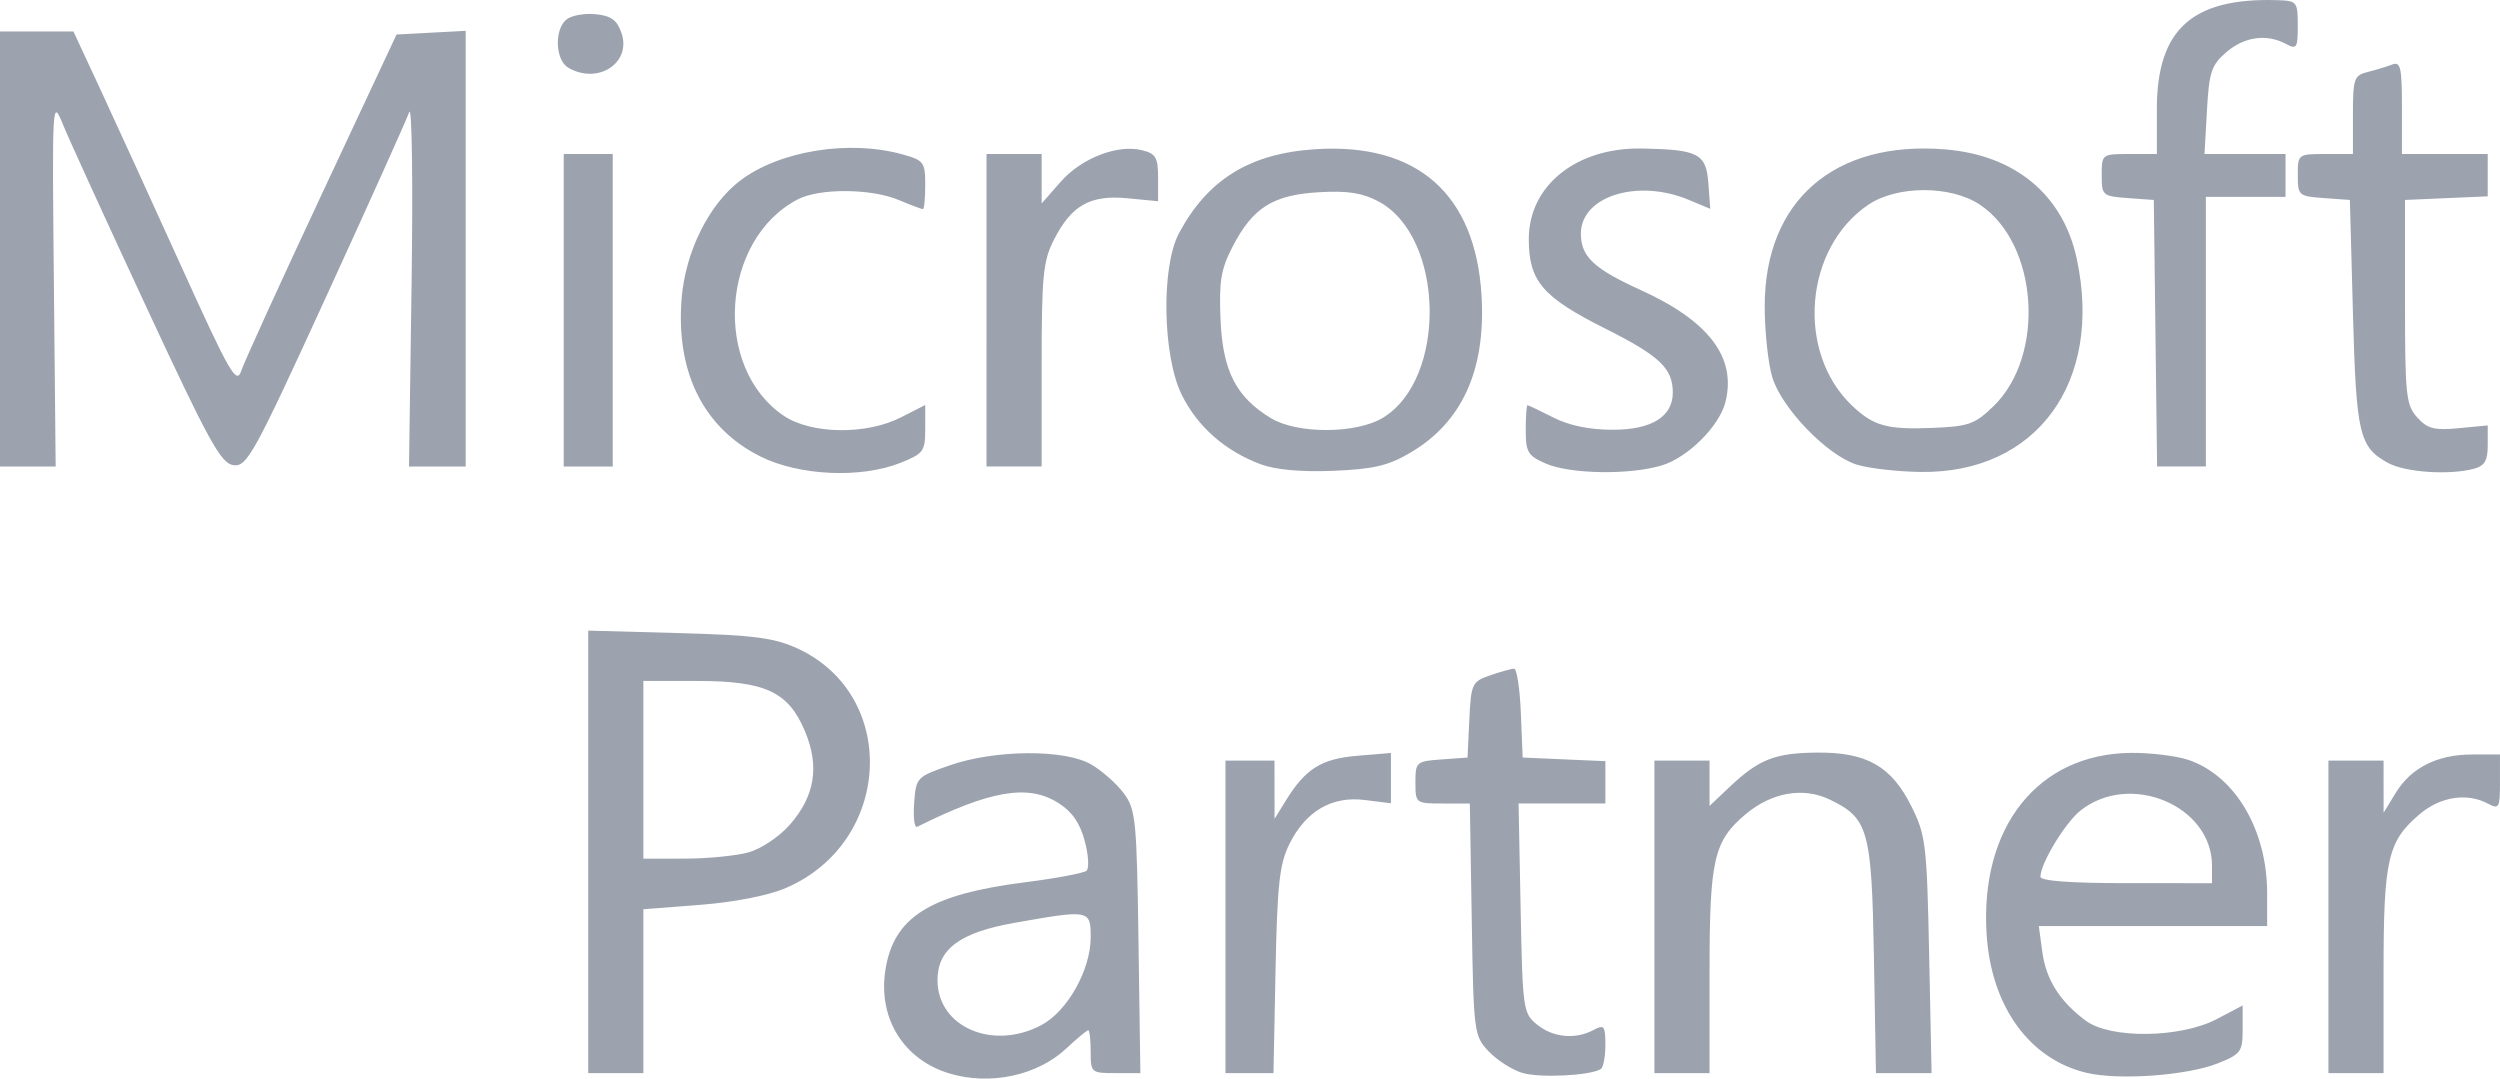 <?xml version="1.0" encoding="UTF-8" standalone="no"?>
<!-- Created with Inkscape (http://www.inkscape.org/) -->

<svg
   xmlns:dc="http://purl.org/dc/elements/1.1/"
   xmlns:cc="http://creativecommons.org/ns#"
   xmlns:rdf="http://www.w3.org/1999/02/22-rdf-syntax-ns#"
   xmlns:svg="http://www.w3.org/2000/svg"
   xmlns="http://www.w3.org/2000/svg"
   xmlns:sodipodi="http://sodipodi.sourceforge.net/DTD/sodipodi-0.dtd"
   xmlns:inkscape="http://www.inkscape.org/namespaces/inkscape"
   version="1.1"
   id="svg10"
   width="312.458"
   height="134.808"
   viewBox="0 0 312.458 134.808"
   sodipodi:docname="partner-microsoft.svg"
   inkscape:version="0.92.2 (5c3e80d, 2017-08-06)">
  <defs
     id="defs14" />
  <sodipodi:namedview
     pagecolor="#ffffff"
     bordercolor="#666666"
     borderopacity="1"
     objecttolerance="10"
     gridtolerance="10"
     guidetolerance="10"
     inkscape:pageopacity="0"
     inkscape:pageshadow="2"
     inkscape:window-width="1680"
     inkscape:window-height="987"
     id="namedview12"
     showgrid="false"
     inkscape:zoom="0.88553695"
     inkscape:cx="82.626257"
     inkscape:cy="45.438247"
     inkscape:window-x="-8"
     inkscape:window-y="-8"
     inkscape:window-maximized="1"
     inkscape:current-layer="svg10"
     inkscape:pagecheckerboard="true" />
  <path
     style="fill:#9ca3af;stroke-width:0.766;fill-opacity:1"
     d="m 118.637,134.156 c -5.694,-1.725 -8.887,-6.855 -7.99,-12.836 1.001,-6.673 5.502,-9.527 17.409,-11.042 3.912,-0.498 7.396,-1.151 7.743,-1.452 0.347,-0.301 0.243,-1.985 -0.23,-3.743 -0.604,-2.241 -1.592,-3.656 -3.311,-4.738 -3.762,-2.368 -8.481,-1.566 -17.623,2.993 -0.342,0.171 -0.515,-1.159 -0.383,-2.955 0.235,-3.213 0.308,-3.29 4.451,-4.728 5.705,-1.981 14.405,-2.03 17.7,-0.1 1.339,0.784 3.159,2.397 4.046,3.585 1.501,2.012 1.628,3.283 1.845,18.571 l 0.234,16.411 h -3.106 c -3.039,0 -3.106,-0.058 -3.106,-2.68 0,-1.474 -0.136,-2.68 -0.302,-2.68 -0.166,0 -1.399,1.025 -2.741,2.278 -3.644,3.404 -9.545,4.66 -14.638,3.117 z m 11.546,-6.05 c 3.241,-1.738 6.134,-6.903 6.134,-10.953 0,-3.458 -0.118,-3.48 -9.573,-1.803 -6.8,1.206 -9.573,3.279 -9.573,7.156 0,5.865 6.945,8.853 13.012,5.599 z m 60.082,5.992 c -1.287,-0.39 -3.182,-1.605 -4.212,-2.7 -1.83,-1.946 -1.878,-2.321 -2.11,-16.482 l -0.238,-14.491 h -3.4 c -3.364,0 -3.4,-0.028 -3.4,-2.636 0,-2.554 0.102,-2.644 3.255,-2.872 l 3.255,-0.235 0.226,-4.724 c 0.216,-4.517 0.331,-4.76 2.603,-5.552 1.307,-0.456 2.655,-0.829 2.995,-0.829 0.34,0 0.719,2.499 0.843,5.552 l 0.225,5.552 5.169,0.226 5.169,0.226 v 2.645 2.645 h -5.425 -5.425 l 0.256,13.088 c 0.248,12.683 0.312,13.133 2.064,14.551 2,1.619 4.783,1.883 7.049,0.67 1.332,-0.713 1.481,-0.525 1.481,1.869 0,1.464 -0.258,2.821 -0.574,3.016 -1.34,0.825 -7.649,1.133 -9.806,0.479 z m 70.465,-0.026 c -7.098,-1.705 -11.848,-8.294 -12.433,-17.242 -0.879,-13.461 6.394,-22.624 18.047,-22.733 2.41,-0.023 5.611,0.365 7.114,0.861 5.859,1.934 9.898,8.735 9.898,16.669 v 4.116 H 269.088 254.819 l 0.428,3.188 c 0.469,3.495 2.174,6.205 5.433,8.635 3.069,2.288 11.833,2.187 16.359,-0.19 l 3.255,-1.709 v 2.996 c 0,2.781 -0.22,3.084 -3.066,4.223 -3.863,1.546 -12.437,2.163 -16.496,1.188 z m 15.733,-25.875 c 0,-7.493 -10.206,-11.793 -16.409,-6.913 -1.93,1.518 -5.034,6.637 -5.034,8.301 0,0.513 3.811,0.796 10.722,0.796 H 276.464 Z M 73.519,106.469 V 78.815 l 11.296,0.308 c 9.316,0.254 11.905,0.583 14.767,1.881 12.815,5.81 11.971,24.267 -1.372,29.984 -2.209,0.947 -6.405,1.771 -10.715,2.105 l -7.084,0.549 v 10.24 10.24 h -3.446 -3.446 z m 20.04,0.061 c 1.561,-0.434 3.841,-1.955 5.132,-3.426 3.152,-3.59 3.762,-7.288 1.927,-11.684 -2.07,-4.96 -4.958,-6.311 -13.493,-6.311 h -6.713 v 11.105 11.104 l 5.169,-0.004 c 2.843,-0.003 6.433,-0.355 7.978,-0.784 z m 59.606,8.064 V 95.065 h 3.063 3.063 l 0.003,3.638 0.003,3.638 1.419,-2.297 c 2.453,-3.971 4.437,-5.213 8.926,-5.585 l 4.2,-0.348 v 3.143 3.143 l -3.255,-0.41 c -4.129,-0.52 -7.393,1.388 -9.441,5.518 -1.232,2.484 -1.51,5.033 -1.726,15.79 l -0.258,12.828 h -2.999 -2.999 v -19.529 z m 53.608,0 V 95.065 h 3.446 3.446 v 2.831 2.831 l 2.489,-2.356 c 3.664,-3.468 5.673,-4.261 10.922,-4.31 6.243,-0.059 9.328,1.701 11.84,6.755 1.775,3.572 1.912,4.731 2.197,18.558 l 0.303,14.749 h -3.477 -3.477 l -0.251,-14.396 c -0.28,-16.04 -0.687,-17.489 -5.564,-19.815 -3.29,-1.569 -7.234,-0.872 -10.468,1.849 -3.991,3.358 -4.513,5.637 -4.513,19.701 v 12.661 h -3.446 -3.446 z m 84.241,0 V 95.065 h 3.446 3.446 l 0.003,3.255 0.003,3.255 1.495,-2.452 c 1.933,-3.172 5.21,-4.824 9.565,-4.824 h 3.484 v 3.473 c 0,3.197 -0.118,3.41 -1.481,2.68 -2.611,-1.397 -5.933,-0.899 -8.52,1.278 -4.03,3.391 -4.55,5.643 -4.55,19.731 v 12.661 h -3.446 -3.446 z M 95.043,57.053 c -7.106,-3.541 -10.591,-10.523 -9.852,-19.736 0.469,-5.841 3.397,-11.753 7.293,-14.725 4.902,-3.739 13.611,-5.157 20.284,-3.304 2.7,0.75 2.872,0.979 2.872,3.825 0,1.665 -0.13,3.027 -0.289,3.027 -0.159,0 -1.527,-0.517 -3.039,-1.149 -3.46,-1.446 -9.891,-1.483 -12.601,-0.073 -9.625,5.008 -10.663,21.04 -1.752,27.046 3.442,2.319 10.308,2.412 14.648,0.199 l 3.033,-1.547 v 2.996 c 0,2.783 -0.219,3.083 -3.079,4.228 -4.947,1.979 -12.664,1.633 -17.518,-0.786 z m 62.525,0.971 c -4.461,-1.662 -7.906,-4.696 -9.876,-8.696 -2.382,-4.836 -2.582,-15.927 -0.363,-20.124 3.564,-6.742 8.855,-10.02 17.034,-10.554 12.761,-0.834 20.052,5.58 20.807,18.303 0.55,9.275 -2.424,15.832 -8.905,19.63 -2.777,1.628 -4.608,2.057 -9.627,2.261 -4.009,0.162 -7.212,-0.127 -9.071,-0.82 z m 15.287,-5.818 c 8.034,-4.898 7.678,-22.604 -0.543,-27.016 -2.022,-1.086 -3.853,-1.372 -7.459,-1.165 -5.732,0.328 -8.255,1.91 -10.776,6.756 -1.48,2.846 -1.731,4.34 -1.532,9.145 0.266,6.416 1.923,9.67 6.279,12.326 3.301,2.013 10.694,1.989 14.031,-0.046 z m 20.325,5.724 c -2.22,-0.965 -2.489,-1.417 -2.489,-4.182 0,-1.705 0.099,-3.1 0.221,-3.1 0.121,0 1.573,0.689 3.225,1.532 1.98,1.009 4.516,1.532 7.437,1.532 4.852,0 7.496,-1.639 7.496,-4.645 0,-3.03 -1.637,-4.582 -8.437,-7.997 -7.871,-3.953 -9.56,-5.932 -9.56,-11.2 0,-6.684 5.966,-11.457 14.139,-11.309 7.052,0.127 8.034,0.64 8.305,4.337 l 0.234,3.203 -2.699,-1.128 c -6.39,-2.67 -13.47,-0.445 -13.47,4.234 0,2.849 1.627,4.386 7.426,7.016 8.58,3.89 12.042,8.453 10.644,14.025 -0.759,3.022 -4.709,6.95 -7.975,7.928 -4.036,1.209 -11.442,1.085 -14.499,-0.244 z m 38.866,0.136 c -3.717,-1.178 -9.401,-7.078 -10.551,-10.953 -0.515,-1.734 -0.936,-5.715 -0.936,-8.848 0,-13.154 8.678,-20.709 22.512,-19.598 8.79,0.706 14.772,5.668 16.49,13.678 3.308,15.425 -5.03,26.832 -19.473,26.642 -2.948,-0.039 -6.567,-0.453 -8.041,-0.92 z m 17.106,-7.297 c 6.547,-6.345 5.596,-20.34 -1.711,-25.196 -3.642,-2.42 -10.323,-2.414 -13.923,0.011 -8.02,5.405 -9.077,18.427 -2.038,25.116 2.66,2.528 4.374,3.009 9.93,2.786 4.65,-0.187 5.404,-0.452 7.742,-2.718 z m 49.349,7.109 c -3.639,-1.975 -4.013,-3.557 -4.423,-18.718 l -0.383,-14.168 -3.255,-0.235 c -3.153,-0.228 -3.255,-0.318 -3.255,-2.872 0,-2.614 0.029,-2.636 3.446,-2.636 h 3.446 v -4.895 c 0,-4.532 0.137,-4.929 1.843,-5.358 1.014,-0.254 2.392,-0.673 3.063,-0.931 1.05,-0.403 1.22,0.343 1.22,5.358 v 5.826 h 5.361 5.361 v 2.645 2.645 l -5.169,0.226 -5.169,0.226 v 12.749 c 0,11.672 0.129,12.892 1.531,14.438 1.28,1.412 2.127,1.632 5.169,1.34 l 3.639,-0.35 v 2.479 c 0,1.923 -0.386,2.582 -1.723,2.94 -3.054,0.819 -8.558,0.453 -10.702,-0.711 z M 0,31.118 V 3.931 h 4.589 4.589 l 3.295,7.084 c 1.812,3.896 6.381,13.889 10.153,22.206 6.117,13.487 6.931,14.905 7.528,13.117 0.368,-1.103 4.885,-11.009 10.038,-22.015 l 9.368,-20.009 4.321,-0.23 4.321,-0.23 V 31.08 58.305 h -3.542 -3.542 l 0.324,-23.029 c 0.178,-12.666 0.043,-22.229 -0.301,-21.252 -0.344,0.978 -5.013,11.353 -10.376,23.057 -9.019,19.682 -9.887,21.263 -11.567,21.06 C 27.627,57.951 26.17,55.314 18.334,38.469 13.358,27.769 8.661,17.491 7.898,15.629 6.519,12.267 6.511,12.406 6.733,35.274 L 6.957,58.305 H 3.478 0 Z M 70.456,38.776 V 19.248 h 3.063 3.063 V 38.776 58.305 h -3.063 -3.063 z m 52.842,0 V 19.248 h 3.446 3.446 v 3.09 3.09 l 2.369,-2.698 c 2.613,-2.976 7.122,-4.723 10.198,-3.951 1.703,0.427 1.984,0.913 1.984,3.434 v 2.936 l -3.817,-0.367 c -4.662,-0.448 -6.998,0.865 -9.193,5.167 -1.361,2.668 -1.542,4.506 -1.542,15.688 v 12.667 h -3.446 -3.446 z m 146.097,2.872 -0.206,-16.657 -3.255,-0.235 c -3.153,-0.228 -3.255,-0.318 -3.255,-2.872 0,-2.614 0.029,-2.636 3.446,-2.636 h 3.446 v -5.63 c 0,-9.962 4.431,-13.945 15.125,-13.596 2.383,0.078 2.489,0.212 2.489,3.171 0,2.818 -0.131,3.02 -1.481,2.297 -2.419,-1.294 -5.188,-0.912 -7.444,1.029 -1.87,1.608 -2.155,2.462 -2.427,7.275 l -0.308,5.453 h 5.064 5.064 v 2.68 2.68 h -4.978 -4.978 v 16.848 16.848 h -3.048 -3.048 z M 71.031,8.465 c -1.63,-0.949 -1.782,-4.745 -0.241,-6.024 0.604,-0.502 2.235,-0.802 3.624,-0.668 1.951,0.188 2.691,0.717 3.253,2.327 1.308,3.742 -2.925,6.527 -6.635,4.365 z"
     id="path4524-0"
     inkscape:connector-curvature="0" />
</svg>
